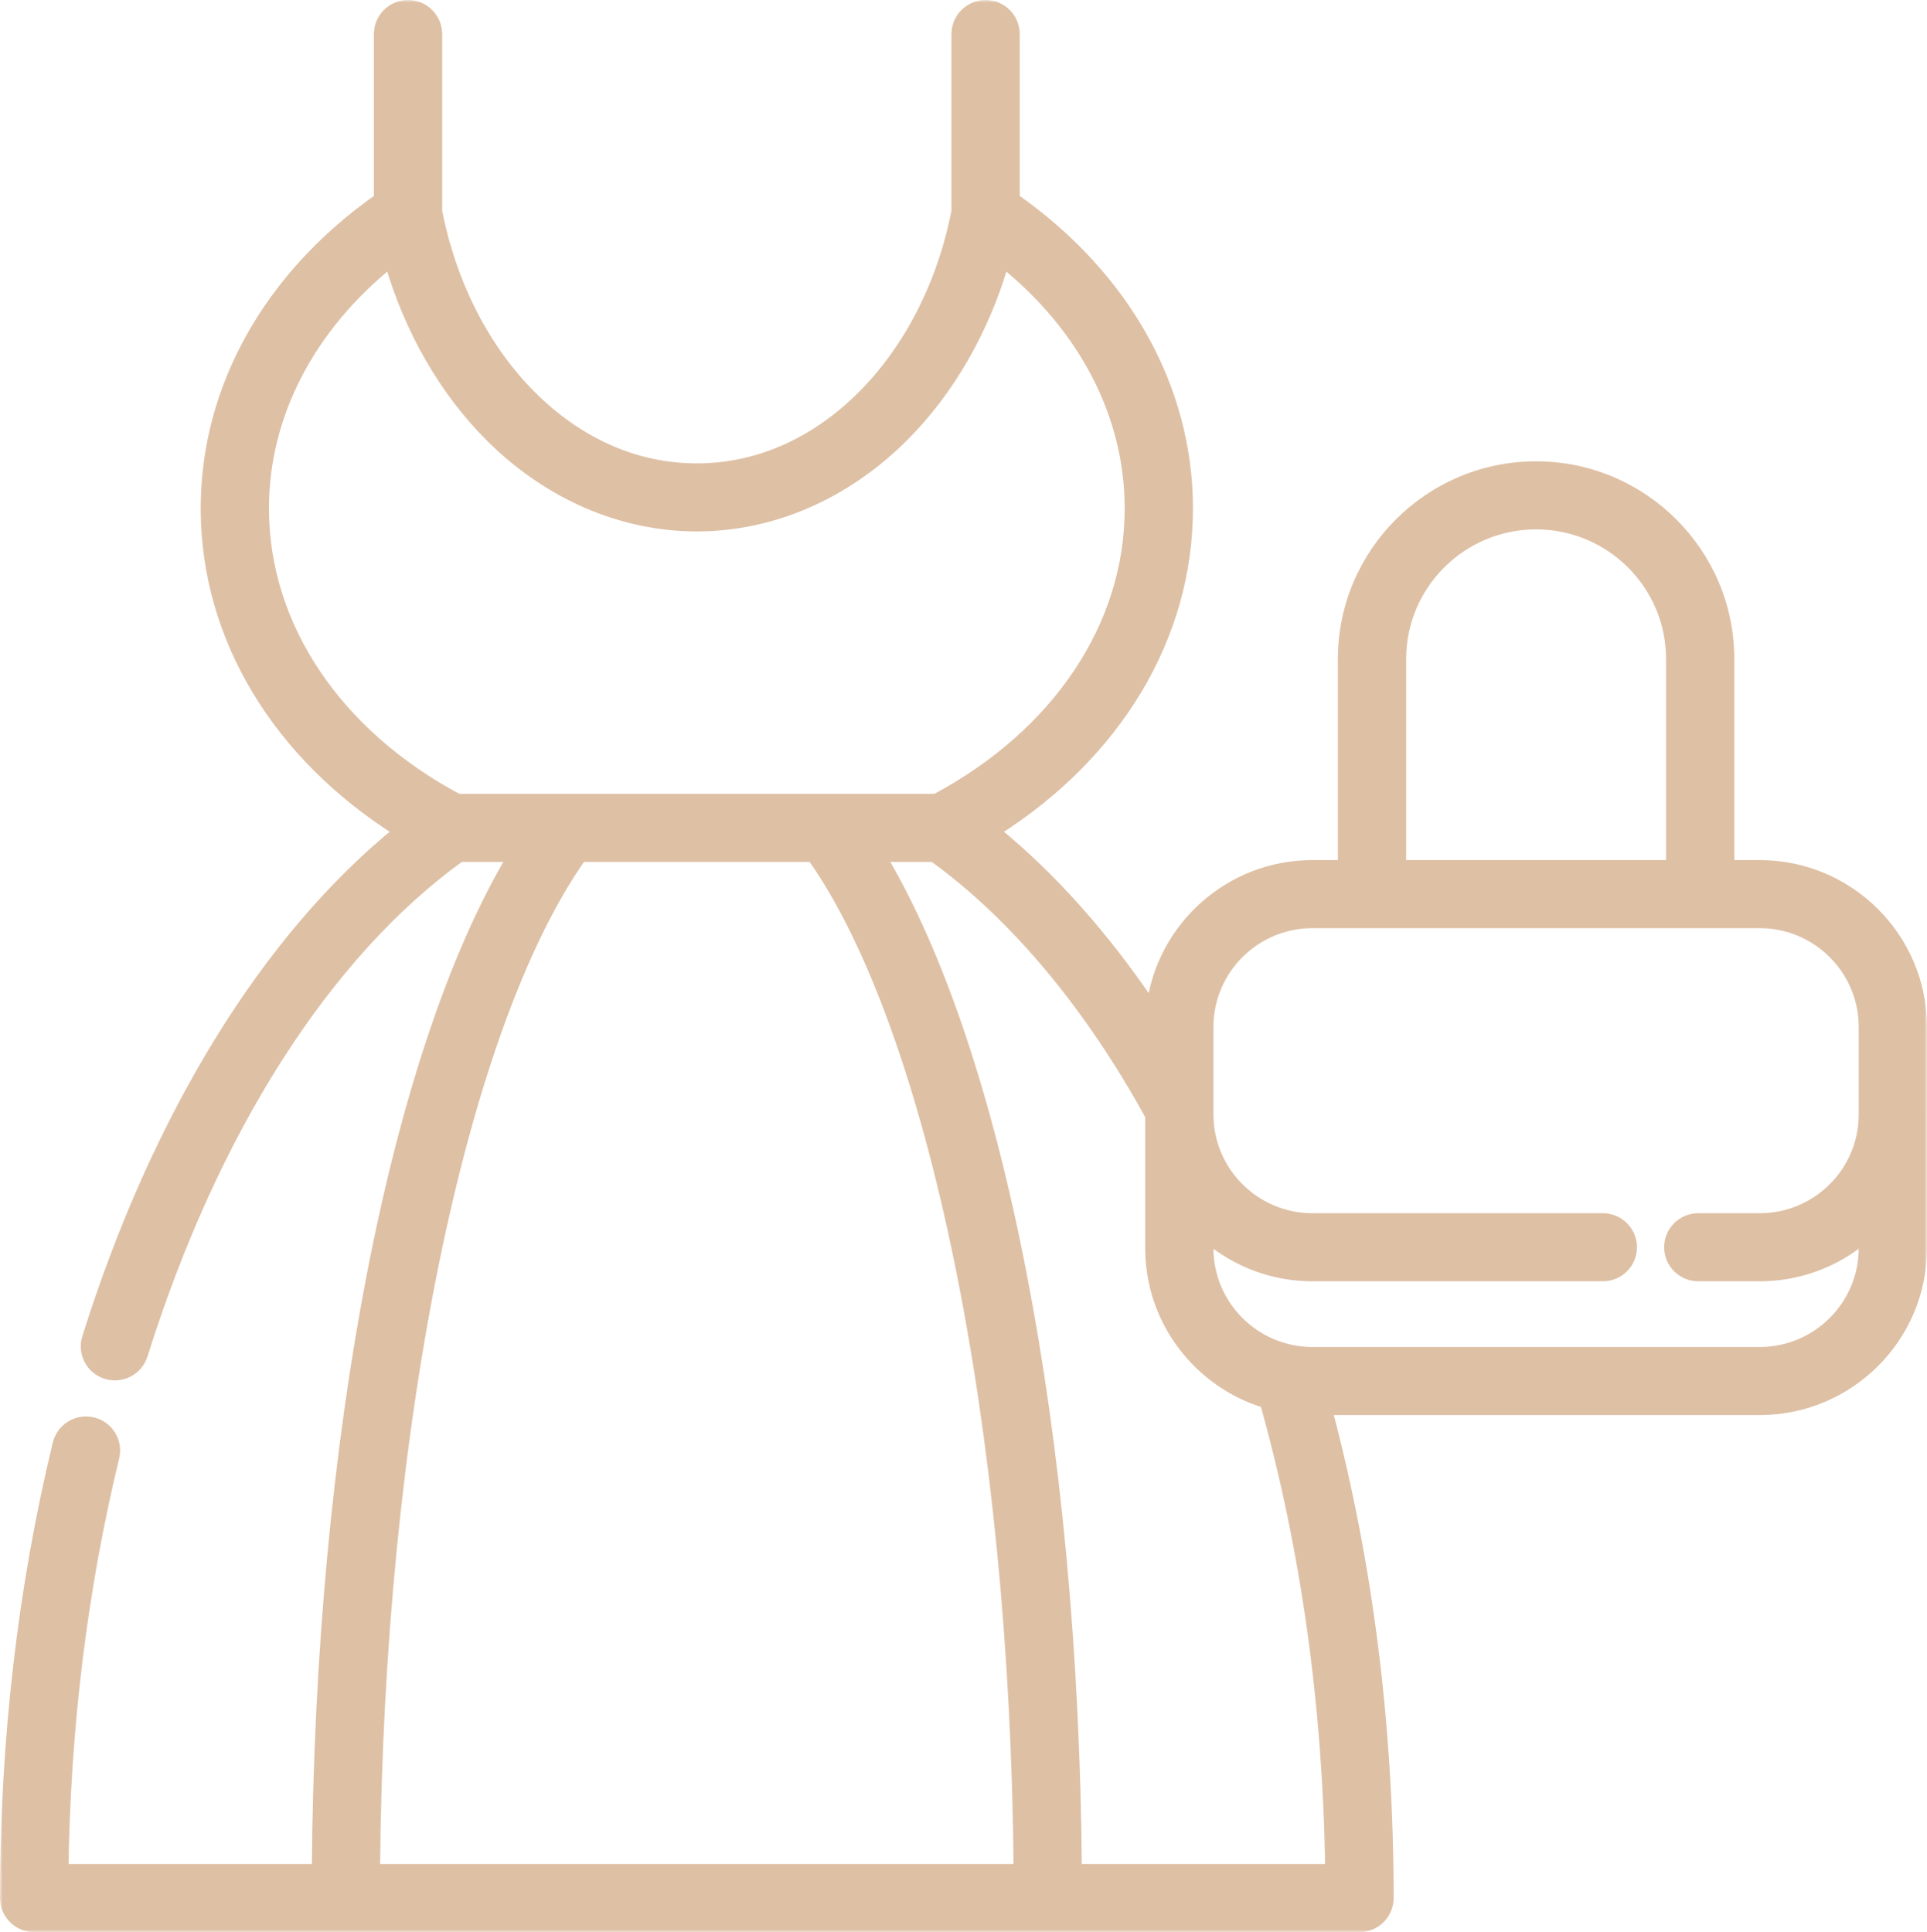 <?xml version="1.0" encoding="UTF-8"?> <svg xmlns="http://www.w3.org/2000/svg" width="350" height="351" viewBox="0 0 350 351" fill="none"><mask id="path-1-outside-1_705_372" maskUnits="userSpaceOnUse" x="0" y="0" width="350" height="351" fill="black"><rect fill="white" width="350" height="351"></rect><path d="M349 186.55C349 186.518 348.995 186.489 348.995 186.457C348.941 170.34 335.782 157.247 319.611 157.247H313.998V119.707C313.998 100.464 298.297 84.807 278.999 84.807C259.702 84.807 244.001 100.464 244.001 119.707V157.247H238.388C223.37 157.247 210.956 168.54 209.218 183.054C200.601 170.225 190.951 159.372 180.662 151.004C202.732 137.102 215.675 115.659 215.675 92.367C215.675 70.517 204.246 50.155 184.214 36.11V6.184C184.214 3.322 181.888 1 179.017 1C176.147 1 173.818 3.322 173.818 6.184V38.339C171.26 51.559 165.169 63.501 156.627 72.005C147.97 80.624 137.575 85.18 126.56 85.18C115.548 85.18 105.15 80.624 96.496 72.005C87.951 63.498 81.86 51.548 79.308 38.322V6.184C79.308 3.322 76.979 1 74.109 1C71.238 1 68.912 3.322 68.912 6.184V36.115C48.883 50.161 37.454 70.519 37.454 92.369C37.454 115.659 50.397 137.099 72.464 151.004C48.472 170.478 28.552 202.798 15.908 243.038C15.048 245.77 16.573 248.678 19.313 249.535C19.831 249.695 20.354 249.772 20.869 249.772C23.08 249.772 25.131 248.353 25.828 246.138C38.677 205.253 59.142 173.181 83.553 155.586H93.169C71.852 191.258 58.213 261.23 57.636 339.634H11.433C11.796 313.679 14.899 288.503 20.669 264.726C21.345 261.943 19.63 259.142 16.84 258.468C14.05 257.795 11.24 259.504 10.565 262.287C4.218 288.442 1 316.208 1 344.816C1 347.678 3.328 350 6.199 350H62.797H62.811H190.315H190.329H246.924C249.795 350 252.123 347.678 252.123 344.816C252.123 313.756 248.366 283.945 240.967 256.072H319.611C335.814 256.072 348.997 242.927 348.997 226.769V202.558C348.997 202.529 349 202.497 349 202.465V186.55ZM254.396 119.707C254.396 106.18 265.432 95.173 278.999 95.173C292.567 95.173 303.603 106.18 303.603 119.707V157.247H254.396V119.707ZM47.849 92.369C47.849 75.448 56.149 59.472 70.859 47.618C74.432 59.941 80.779 71.004 89.15 79.341C99.644 89.792 112.931 95.546 126.56 95.546C140.192 95.546 153.476 89.792 163.973 79.341C172.347 71.004 178.694 59.941 182.27 47.618C196.983 59.469 205.279 75.448 205.279 92.367C205.279 113.729 192.096 133.403 169.96 145.22H83.171C61.032 133.403 47.849 113.729 47.849 92.369ZM105.538 155.586H147.589C169.626 186.848 184.478 259.715 185.098 339.634H68.029C68.648 259.715 83.5 186.848 105.538 155.586ZM195.493 339.634C194.913 261.23 181.274 191.258 159.957 155.586H169.567C184.267 166.191 197.859 182.418 209.002 202.68V226.769C209.002 239.966 217.797 251.149 229.848 254.807C237.293 281.386 241.277 309.879 241.691 339.634H195.493ZM319.611 245.706H238.388C227.915 245.706 219.397 237.212 219.397 226.769V224.802C224.524 229.142 231.151 231.767 238.388 231.767H291.128C293.998 231.767 296.327 229.448 296.327 226.586C296.327 223.723 293.998 221.402 291.128 221.402H238.388C227.915 221.402 219.397 212.908 219.397 202.465V201.368C219.397 201.354 219.397 201.341 219.397 201.328V186.55C219.397 176.11 227.915 167.613 238.388 167.613H249.178C249.186 167.613 249.192 167.616 249.2 167.616C249.205 167.616 249.21 167.613 249.218 167.613H308.781C308.789 167.613 308.794 167.616 308.802 167.616C308.807 167.616 308.815 167.613 308.821 167.613H319.611C330.081 167.613 338.599 176.11 338.599 186.55V202.561C338.551 212.958 330.052 221.402 319.614 221.402H308.455C305.584 221.402 303.259 223.723 303.259 226.586C303.259 229.448 305.584 231.767 308.455 231.767H319.614C326.848 231.767 333.475 229.142 338.599 224.804V226.769C338.599 237.212 330.081 245.706 319.611 245.706Z"></path></mask><path d="M349 186.55C349 186.518 348.995 186.489 348.995 186.457C348.941 170.34 335.782 157.247 319.611 157.247H313.998V119.707C313.998 100.464 298.297 84.807 278.999 84.807C259.702 84.807 244.001 100.464 244.001 119.707V157.247H238.388C223.37 157.247 210.956 168.54 209.218 183.054C200.601 170.225 190.951 159.372 180.662 151.004C202.732 137.102 215.675 115.659 215.675 92.367C215.675 70.517 204.246 50.155 184.214 36.11V6.184C184.214 3.322 181.888 1 179.017 1C176.147 1 173.818 3.322 173.818 6.184V38.339C171.26 51.559 165.169 63.501 156.627 72.005C147.97 80.624 137.575 85.18 126.56 85.18C115.548 85.18 105.15 80.624 96.496 72.005C87.951 63.498 81.86 51.548 79.308 38.322V6.184C79.308 3.322 76.979 1 74.109 1C71.238 1 68.912 3.322 68.912 6.184V36.115C48.883 50.161 37.454 70.519 37.454 92.369C37.454 115.659 50.397 137.099 72.464 151.004C48.472 170.478 28.552 202.798 15.908 243.038C15.048 245.77 16.573 248.678 19.313 249.535C19.831 249.695 20.354 249.772 20.869 249.772C23.08 249.772 25.131 248.353 25.828 246.138C38.677 205.253 59.142 173.181 83.553 155.586H93.169C71.852 191.258 58.213 261.23 57.636 339.634H11.433C11.796 313.679 14.899 288.503 20.669 264.726C21.345 261.943 19.63 259.142 16.84 258.468C14.05 257.795 11.24 259.504 10.565 262.287C4.218 288.442 1 316.208 1 344.816C1 347.678 3.328 350 6.199 350H62.797H62.811H190.315H190.329H246.924C249.795 350 252.123 347.678 252.123 344.816C252.123 313.756 248.366 283.945 240.967 256.072H319.611C335.814 256.072 348.997 242.927 348.997 226.769V202.558C348.997 202.529 349 202.497 349 202.465V186.55ZM254.396 119.707C254.396 106.18 265.432 95.173 278.999 95.173C292.567 95.173 303.603 106.18 303.603 119.707V157.247H254.396V119.707ZM47.849 92.369C47.849 75.448 56.149 59.472 70.859 47.618C74.432 59.941 80.779 71.004 89.15 79.341C99.644 89.792 112.931 95.546 126.56 95.546C140.192 95.546 153.476 89.792 163.973 79.341C172.347 71.004 178.694 59.941 182.27 47.618C196.983 59.469 205.279 75.448 205.279 92.367C205.279 113.729 192.096 133.403 169.96 145.22H83.171C61.032 133.403 47.849 113.729 47.849 92.369ZM105.538 155.586H147.589C169.626 186.848 184.478 259.715 185.098 339.634H68.029C68.648 259.715 83.5 186.848 105.538 155.586ZM195.493 339.634C194.913 261.23 181.274 191.258 159.957 155.586H169.567C184.267 166.191 197.859 182.418 209.002 202.68V226.769C209.002 239.966 217.797 251.149 229.848 254.807C237.293 281.386 241.277 309.879 241.691 339.634H195.493ZM319.611 245.706H238.388C227.915 245.706 219.397 237.212 219.397 226.769V224.802C224.524 229.142 231.151 231.767 238.388 231.767H291.128C293.998 231.767 296.327 229.448 296.327 226.586C296.327 223.723 293.998 221.402 291.128 221.402H238.388C227.915 221.402 219.397 212.908 219.397 202.465V201.368C219.397 201.354 219.397 201.341 219.397 201.328V186.55C219.397 176.11 227.915 167.613 238.388 167.613H249.178C249.186 167.613 249.192 167.616 249.2 167.616C249.205 167.616 249.21 167.613 249.218 167.613H308.781C308.789 167.613 308.794 167.616 308.802 167.616C308.807 167.616 308.815 167.613 308.821 167.613H319.611C330.081 167.613 338.599 176.11 338.599 186.55V202.561C338.551 212.958 330.052 221.402 319.614 221.402H308.455C305.584 221.402 303.259 223.723 303.259 226.586C303.259 229.448 305.584 231.767 308.455 231.767H319.614C326.848 231.767 333.475 229.142 338.599 224.804V226.769C338.599 237.212 330.081 245.706 319.611 245.706Z" fill="#DEC0A5"></path><path d="M349 186.55C349 186.518 348.995 186.489 348.995 186.457C348.941 170.34 335.782 157.247 319.611 157.247H313.998V119.707C313.998 100.464 298.297 84.807 278.999 84.807C259.702 84.807 244.001 100.464 244.001 119.707V157.247H238.388C223.37 157.247 210.956 168.54 209.218 183.054C200.601 170.225 190.951 159.372 180.662 151.004C202.732 137.102 215.675 115.659 215.675 92.367C215.675 70.517 204.246 50.155 184.214 36.11V6.184C184.214 3.322 181.888 1 179.017 1C176.147 1 173.818 3.322 173.818 6.184V38.339C171.26 51.559 165.169 63.501 156.627 72.005C147.97 80.624 137.575 85.18 126.56 85.18C115.548 85.18 105.15 80.624 96.496 72.005C87.951 63.498 81.86 51.548 79.308 38.322V6.184C79.308 3.322 76.979 1 74.109 1C71.238 1 68.912 3.322 68.912 6.184V36.115C48.883 50.161 37.454 70.519 37.454 92.369C37.454 115.659 50.397 137.099 72.464 151.004C48.472 170.478 28.552 202.798 15.908 243.038C15.048 245.77 16.573 248.678 19.313 249.535C19.831 249.695 20.354 249.772 20.869 249.772C23.08 249.772 25.131 248.353 25.828 246.138C38.677 205.253 59.142 173.181 83.553 155.586H93.169C71.852 191.258 58.213 261.23 57.636 339.634H11.433C11.796 313.679 14.899 288.503 20.669 264.726C21.345 261.943 19.63 259.142 16.84 258.468C14.05 257.795 11.24 259.504 10.565 262.287C4.218 288.442 1 316.208 1 344.816C1 347.678 3.328 350 6.199 350H62.797H62.811H190.315H190.329H246.924C249.795 350 252.123 347.678 252.123 344.816C252.123 313.756 248.366 283.945 240.967 256.072H319.611C335.814 256.072 348.997 242.927 348.997 226.769V202.558C348.997 202.529 349 202.497 349 202.465V186.55ZM254.396 119.707C254.396 106.18 265.432 95.173 278.999 95.173C292.567 95.173 303.603 106.18 303.603 119.707V157.247H254.396V119.707ZM47.849 92.369C47.849 75.448 56.149 59.472 70.859 47.618C74.432 59.941 80.779 71.004 89.15 79.341C99.644 89.792 112.931 95.546 126.56 95.546C140.192 95.546 153.476 89.792 163.973 79.341C172.347 71.004 178.694 59.941 182.27 47.618C196.983 59.469 205.279 75.448 205.279 92.367C205.279 113.729 192.096 133.403 169.96 145.22H83.171C61.032 133.403 47.849 113.729 47.849 92.369ZM105.538 155.586H147.589C169.626 186.848 184.478 259.715 185.098 339.634H68.029C68.648 259.715 83.5 186.848 105.538 155.586ZM195.493 339.634C194.913 261.23 181.274 191.258 159.957 155.586H169.567C184.267 166.191 197.859 182.418 209.002 202.68V226.769C209.002 239.966 217.797 251.149 229.848 254.807C237.293 281.386 241.277 309.879 241.691 339.634H195.493ZM319.611 245.706H238.388C227.915 245.706 219.397 237.212 219.397 226.769V224.802C224.524 229.142 231.151 231.767 238.388 231.767H291.128C293.998 231.767 296.327 229.448 296.327 226.586C296.327 223.723 293.998 221.402 291.128 221.402H238.388C227.915 221.402 219.397 212.908 219.397 202.465V201.368C219.397 201.354 219.397 201.341 219.397 201.328V186.55C219.397 176.11 227.915 167.613 238.388 167.613H249.178C249.186 167.613 249.192 167.616 249.2 167.616C249.205 167.616 249.21 167.613 249.218 167.613H308.781C308.789 167.613 308.794 167.616 308.802 167.616C308.807 167.616 308.815 167.613 308.821 167.613H319.611C330.081 167.613 338.599 176.11 338.599 186.55V202.561C338.551 212.958 330.052 221.402 319.614 221.402H308.455C305.584 221.402 303.259 223.723 303.259 226.586C303.259 229.448 305.584 231.767 308.455 231.767H319.614C326.848 231.767 333.475 229.142 338.599 224.804V226.769C338.599 237.212 330.081 245.706 319.611 245.706Z" stroke="#DEC0A5" stroke-width="2" mask="url(#path-1-outside-1_705_372)"></path></svg> 